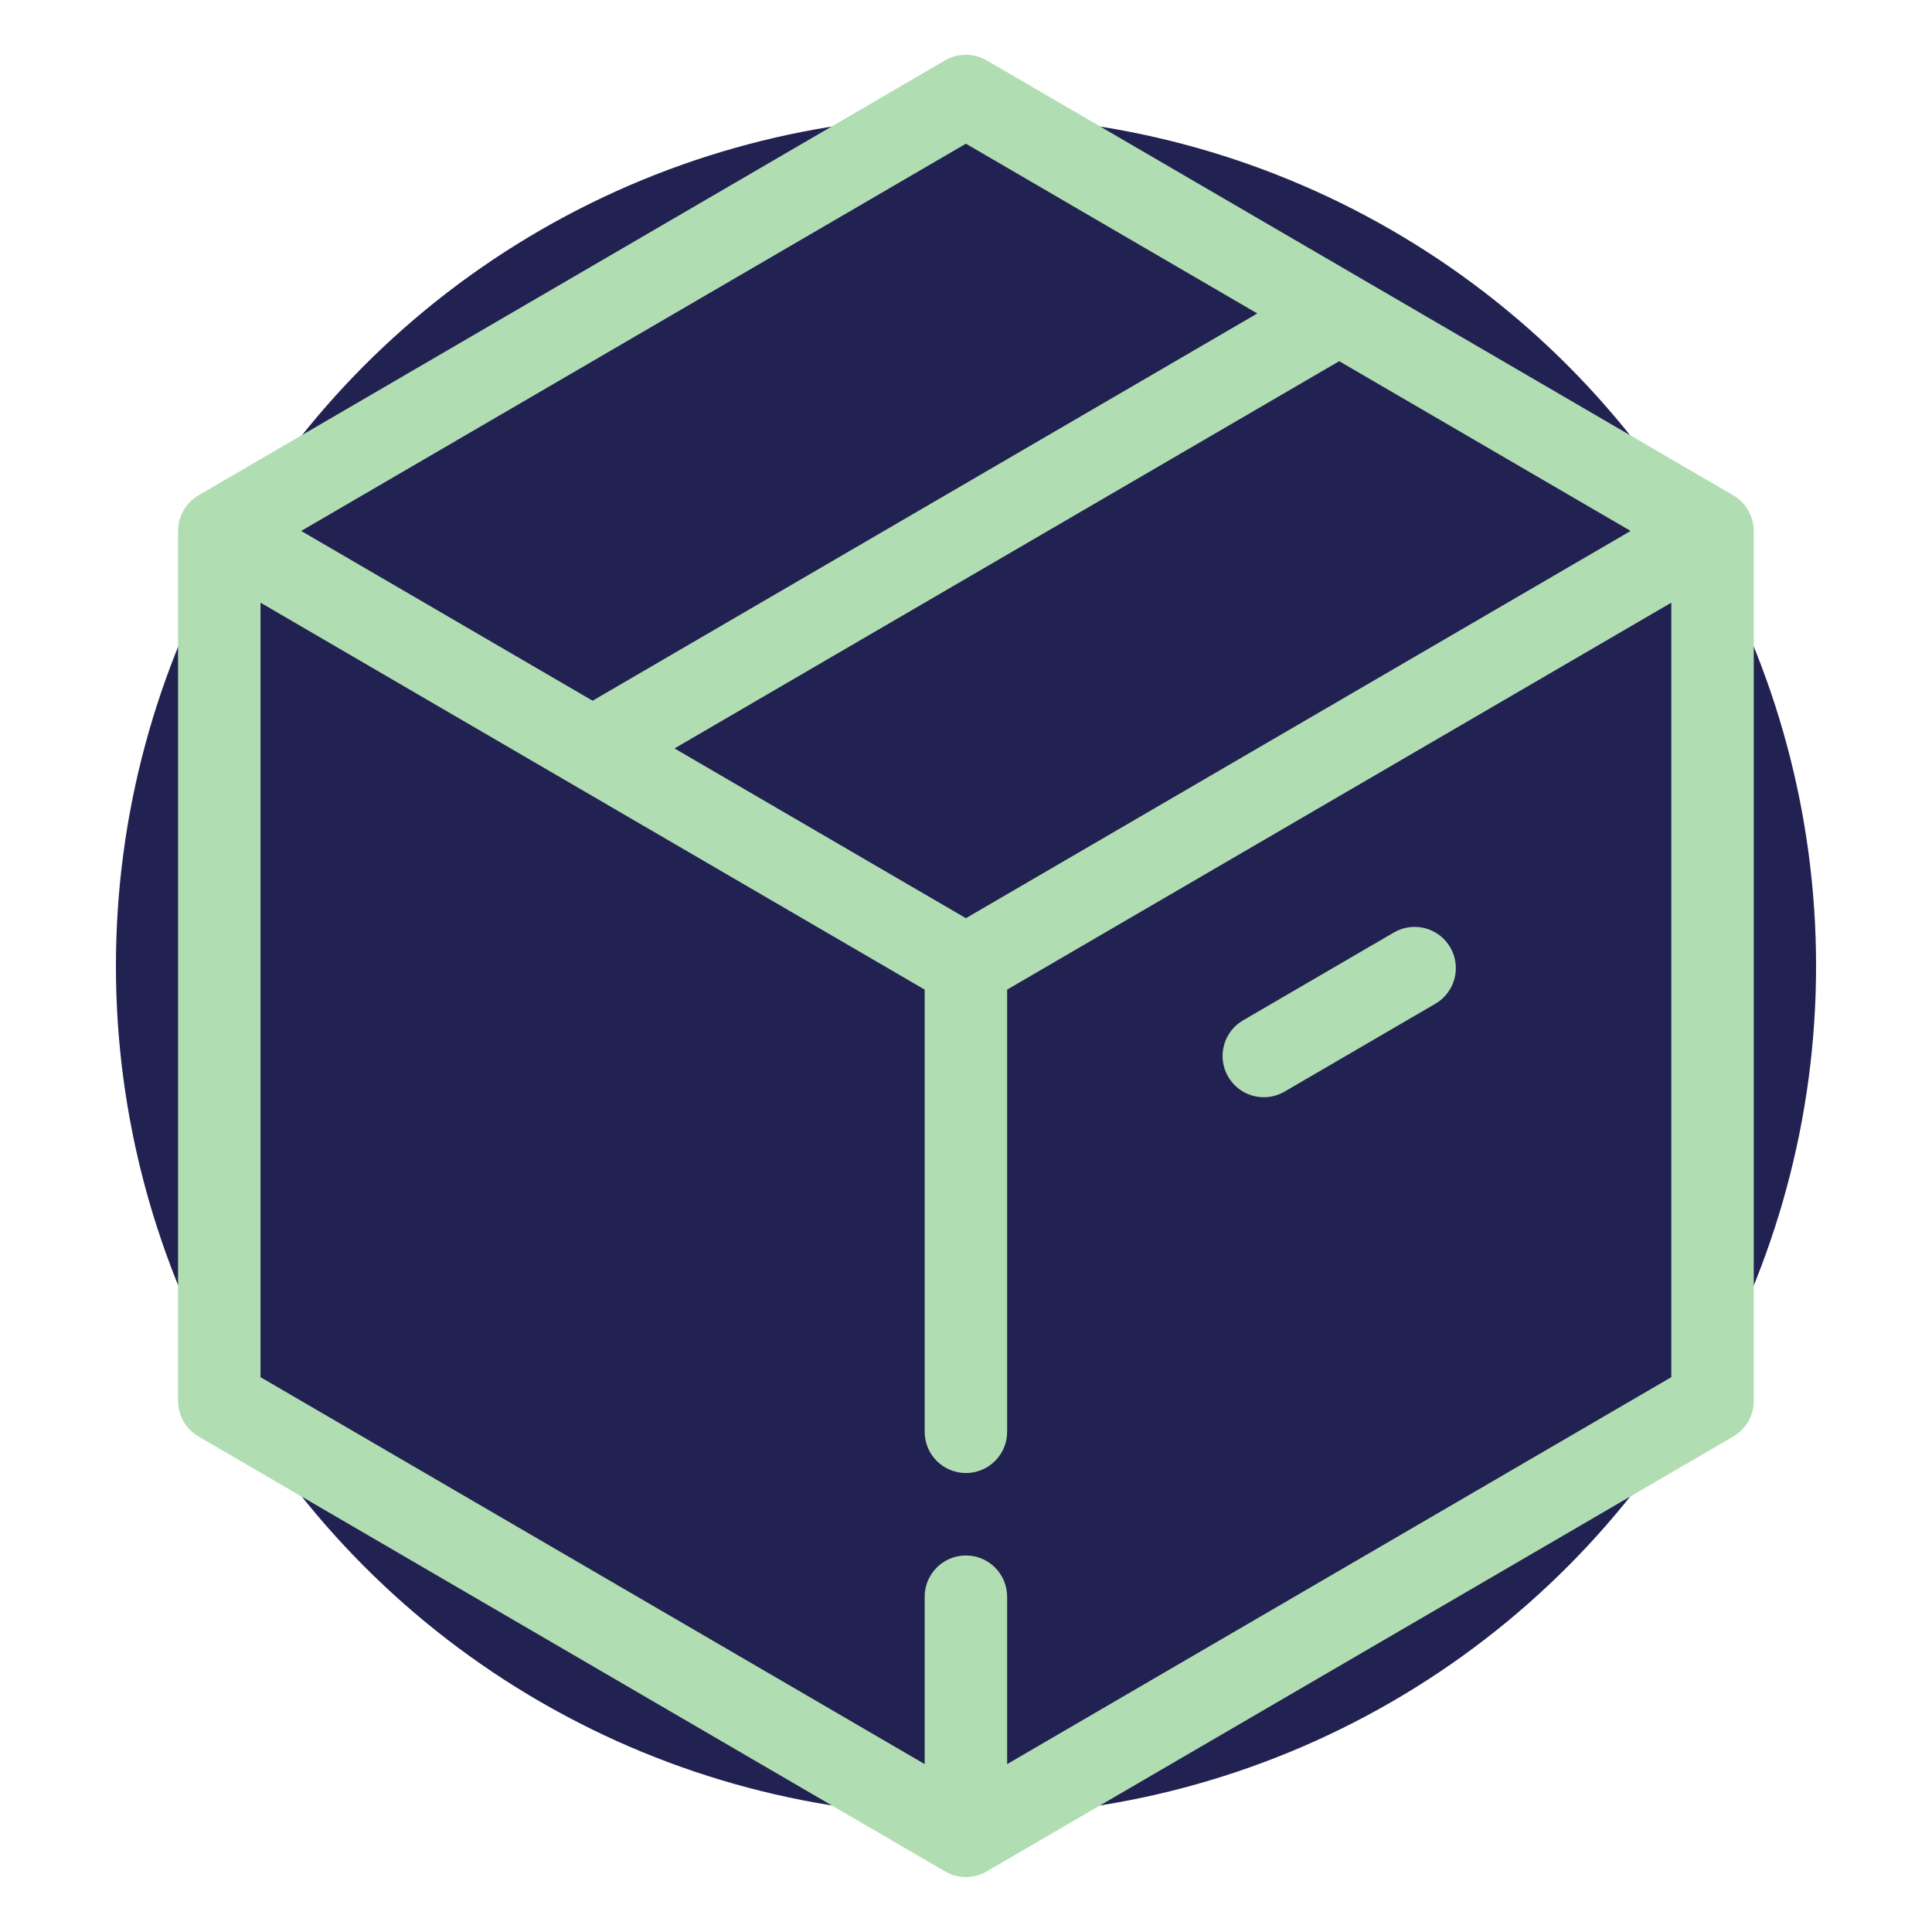 <?xml version="1.0" encoding="UTF-8" standalone="no"?>
<svg
   xmlns:dc="http://purl.org/dc/elements/1.1/"
   xmlns:cc="http://creativecommons.org/ns#"
   xmlns:rdf="http://www.w3.org/1999/02/22-rdf-syntax-ns#"
   xmlns:svg="http://www.w3.org/2000/svg"
   xmlns="http://www.w3.org/2000/svg"
   xmlns:sodipodi="http://sodipodi.sourceforge.net/DTD/sodipodi-0.dtd"
   xmlns:inkscape="http://www.inkscape.org/namespaces/inkscape"
   height="1024"
   viewBox="0 0 500 500"
   width="1024"
   version="1.1"
   id="svg4"
   sodipodi:docname="shipper-icon.svg"
   inkscape:version="0.92.4 (5da689c313, 2019-01-14)"
   inkscape:export-filename="C:\Users\Simon\Projects\Bintel\branding\shipper-icon.png"
   inkscape:export-xdpi="48"
   inkscape:export-ydpi="48">
  <defs
     id="defs8" />
  <sodipodi:namedview
     pagecolor="#ffffff"
     bordercolor="#666666"
     borderopacity="1"
     objecttolerance="10"
     gridtolerance="10"
     guidetolerance="10"
     inkscape:pageopacity="0"
     inkscape:pageshadow="2"
     inkscape:window-width="1920"
     inkscape:window-height="1057"
     id="namedview6"
     showgrid="false"
     inkscape:zoom="0.4609375"
     inkscape:cx="32.395499"
     inkscape:cy="441.73586"
     inkscape:window-x="1912"
     inkscape:window-y="-8"
     inkscape:window-maximized="1"
     inkscape:current-layer="svg4" />
  <circle
     r="220"
     cy="250"
     cx="250"
     id="circle"
     style="fill:#222252;fill-opacity:1" />
  <g
     id="g4520"
     style="fill:#b1ddb2"
     transform="matrix(1.067,0,0,1.067,14.169,14.17)">
	<path
   id="path4516"
   d="m 412.08,115.326 c -0.006,-0.322 -0.027,-0.643 -0.064,-0.961 -0.011,-0.1 -0.02,-0.201 -0.035,-0.3 -0.057,-0.388 -0.131,-0.773 -0.232,-1.151 -0.013,-0.05 -0.032,-0.097 -0.046,-0.146 -0.094,-0.33 -0.206,-0.654 -0.333,-0.973 -0.041,-0.102 -0.085,-0.203 -0.129,-0.304 -0.126,-0.289 -0.266,-0.571 -0.42,-0.848 -0.039,-0.069 -0.073,-0.141 -0.113,-0.209 -0.203,-0.346 -0.426,-0.682 -0.672,-1.004 -0.019,-0.025 -0.042,-0.049 -0.061,-0.074 -0.222,-0.285 -0.463,-0.558 -0.718,-0.82 -0.07,-0.072 -0.143,-0.142 -0.215,-0.212 -0.225,-0.217 -0.461,-0.424 -0.709,-0.622 -0.077,-0.062 -0.15,-0.126 -0.229,-0.185 -0.311,-0.234 -0.634,-0.457 -0.979,-0.657 L 226.034,1.359 c -3.111,-1.813 -6.956,-1.813 -10.067,0 l -181.092,105.5 c -0.345,0.201 -0.668,0.423 -0.979,0.657 -0.079,0.059 -0.152,0.124 -0.229,0.185 -0.248,0.198 -0.484,0.405 -0.709,0.622 -0.073,0.07 -0.145,0.14 -0.215,0.212 -0.255,0.262 -0.496,0.535 -0.718,0.82 -0.02,0.025 -0.042,0.049 -0.061,0.074 -0.246,0.322 -0.468,0.658 -0.672,1.004 -0.04,0.068 -0.075,0.14 -0.113,0.209 -0.154,0.277 -0.294,0.559 -0.42,0.848 -0.044,0.101 -0.088,0.202 -0.129,0.304 -0.127,0.319 -0.239,0.643 -0.333,0.973 -0.014,0.049 -0.033,0.097 -0.046,0.146 -0.101,0.378 -0.175,0.763 -0.232,1.151 -0.014,0.099 -0.023,0.2 -0.035,0.3 -0.037,0.319 -0.058,0.639 -0.064,0.961 -0.001,0.058 -0.012,0.115 -0.012,0.174 v 211 c 0,3.559 1.891,6.849 4.966,8.641 l 181.092,105.5 c 0.029,0.017 0.059,0.027 0.088,0.043 0.357,0.204 0.725,0.391 1.108,0.55 0.004,0.002 0.009,0.003 0.014,0.005 0.362,0.15 0.736,0.273 1.118,0.38 0.097,0.027 0.193,0.051 0.291,0.075 0.299,0.074 0.603,0.134 0.912,0.181 0.103,0.016 0.205,0.035 0.308,0.047 0.393,0.047 0.79,0.078 1.195,0.078 0.405,0 0.803,-0.031 1.195,-0.078 0.103,-0.012 0.205,-0.031 0.308,-0.047 0.309,-0.047 0.613,-0.107 0.912,-0.181 0.097,-0.024 0.194,-0.047 0.291,-0.075 0.382,-0.107 0.756,-0.23 1.118,-0.38 0.004,-0.002 0.009,-0.003 0.014,-0.005 0.383,-0.159 0.751,-0.346 1.108,-0.55 0.029,-0.016 0.059,-0.027 0.088,-0.043 l 181.092,-105.5 c 3.075,-1.792 4.966,-5.082 4.966,-8.641 v -211 c 0,-0.058 -0.011,-0.114 -0.012,-0.173 z M 221,209.427 150.32,168.25 311.546,74.323 382.227,115.5 Z M 221,21.573 291.68,62.75 130.454,156.677 59.774,115.5 Z M 392.092,320.752 231,414.601 V 374 c 0,-5.523 -4.477,-10 -10,-10 -5.523,0 -10,4.477 -10,10 v 40.601 L 49.908,320.752 V 132.899 l 75.626,44.058 c 0.005,0.003 0.011,0.006 0.016,0.01 L 211,226.747 V 334 c 0,5.523 4.477,10 10,10 5.523,0 10,-4.477 10,-10 V 226.747 l 161.092,-93.848 z"
   inkscape:connector-curvature="0" />

	<path
   id="path4518"
   d="m 284.613,247.88 c 1.858,3.189 5.208,4.968 8.65,4.968 1.709,0 3.441,-0.438 5.024,-1.361 l 36.584,-21.313 c 4.772,-2.78 6.387,-8.902 3.607,-13.674 -2.78,-4.772 -8.903,-6.386 -13.674,-3.607 l -36.584,21.313 c -4.772,2.78 -6.387,8.902 -3.607,13.674 z"
   inkscape:connector-curvature="0" />

</g>
</svg>

